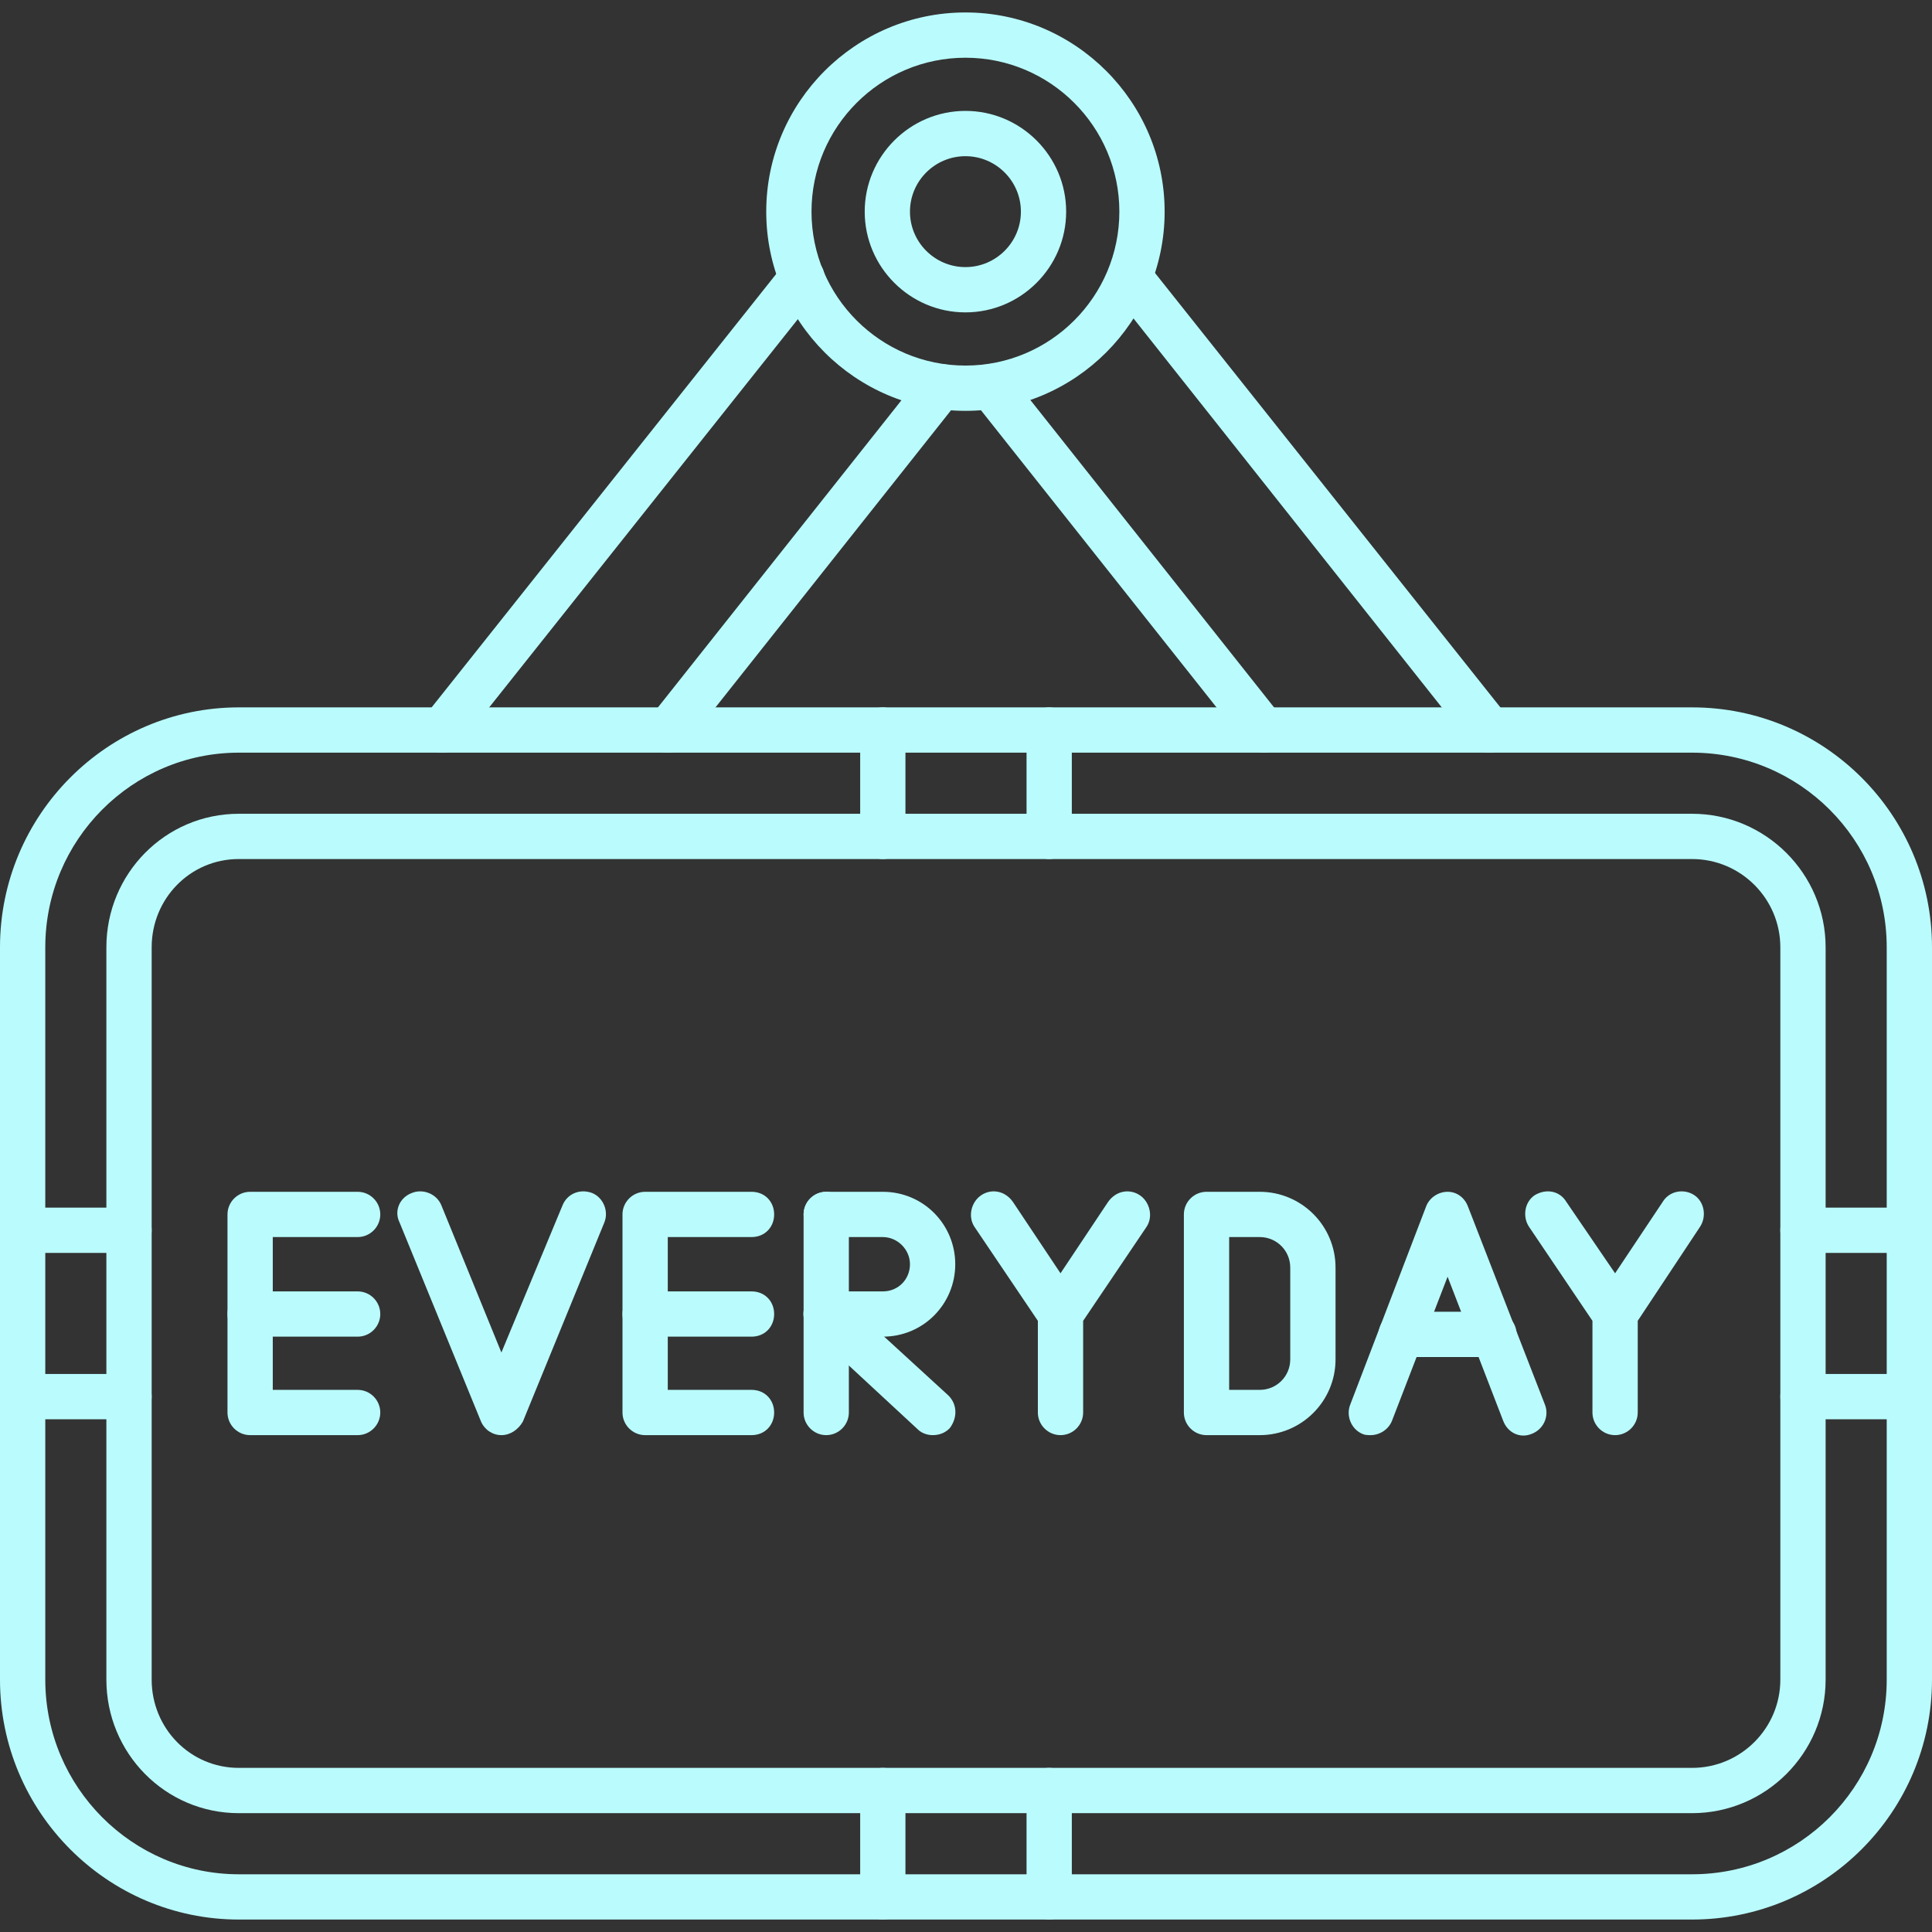 <svg version="1.0" preserveAspectRatio="xMidYMid meet" height="500" viewBox="0 0 375 375" zoomAndPan="magnify" width="500" xmlns:xlink="http://www.w3.org/1999/xlink" xmlns="http://www.w3.org/2000/svg"><rect x="0" y="0" width="375" height="375" fill="#333333" stroke="none"/><path fill-rule="evenodd" fill-opacity="1" d="M 187.391 79.746 C 166.082 79.746 148.727 62.391 148.727 41.082 C 148.727 19.773 166.082 2.418 187.391 2.418 C 208.699 2.418 226.055 19.773 226.055 41.082 C 226.055 62.391 208.699 79.746 187.391 79.746 Z M 187.391 11.203 C 170.914 11.203 157.512 24.605 157.512 41.082 C 157.512 57.559 170.914 70.957 187.391 70.957 C 203.867 70.957 217.266 57.559 217.266 41.082 C 217.266 24.605 203.867 11.203 187.391 11.203 Z M 187.391 11.203" fill="#bafcfe"></path><path fill-rule="evenodd" fill-opacity="1" d="M 328.426 372.582 L 46.352 372.582 C 20.871 372.582 0 351.715 0 326.012 L 0 183.875 C 0 158.172 20.871 137.301 46.352 137.301 L 328.426 137.301 C 354.129 137.301 375 158.172 375 183.875 L 375 326.012 C 375 351.715 354.129 372.582 328.426 372.582 Z M 46.352 146.09 C 25.703 146.09 8.789 163.004 8.789 183.875 L 8.789 326.012 C 8.789 346.879 25.703 363.797 46.352 363.797 L 328.426 363.797 C 349.297 363.797 366.211 346.879 366.211 326.012 L 366.211 183.875 C 366.211 163.004 349.297 146.09 328.426 146.09 Z M 46.352 146.09" fill="#bafcfe"></path><path fill-rule="evenodd" fill-opacity="1" d="M 328.426 351.934 L 46.352 351.934 C 32.074 351.934 20.648 340.289 20.648 326.012 L 20.648 183.875 C 20.648 169.598 32.074 157.953 46.352 157.953 L 328.426 157.953 C 342.707 157.953 354.352 169.598 354.352 183.875 L 354.352 326.012 C 354.352 340.289 342.707 351.934 328.426 351.934 Z M 46.352 166.738 C 36.906 166.738 29.438 174.43 29.438 183.875 L 29.438 326.012 C 29.438 335.457 36.906 343.145 46.352 343.145 L 328.426 343.145 C 337.875 343.145 345.562 335.457 345.562 326.012 L 345.562 183.875 C 345.562 174.43 337.875 166.738 328.426 166.738 Z M 46.352 166.738" fill="#bafcfe"></path><path fill-rule="evenodd" fill-opacity="1" d="M 203.648 372.582 C 201.23 372.582 199.254 370.605 199.254 368.191 L 199.254 347.539 C 199.254 345.121 201.23 343.145 203.648 343.145 C 205.844 343.145 208.039 345.121 208.039 347.539 L 208.039 368.191 C 208.039 370.605 205.844 372.582 203.648 372.582 Z M 171.352 372.582 C 168.938 372.582 166.961 370.605 166.961 368.191 L 166.961 347.539 C 166.961 345.121 168.938 343.145 171.352 343.145 C 173.77 343.145 175.746 345.121 175.746 347.539 L 175.746 368.191 C 175.746 370.605 173.77 372.582 171.352 372.582 Z M 203.648 166.738 C 201.23 166.738 199.254 164.762 199.254 162.348 L 199.254 141.695 C 199.254 139.281 201.23 137.301 203.648 137.301 C 205.844 137.301 208.039 139.281 208.039 141.695 L 208.039 162.348 C 208.039 164.762 205.844 166.738 203.648 166.738 Z M 171.352 166.738 C 168.938 166.738 166.961 164.762 166.961 162.348 L 166.961 141.695 C 166.961 139.281 168.938 137.301 171.352 137.301 C 173.77 137.301 175.746 139.281 175.746 141.695 L 175.746 162.348 C 175.746 164.762 173.77 166.738 171.352 166.738 Z M 171.352 166.738" fill="#bafcfe"></path><path fill-rule="evenodd" fill-opacity="1" d="M 370.605 275.484 L 349.957 275.484 C 347.539 275.484 345.562 273.508 345.562 271.09 C 345.562 268.672 347.539 266.695 349.957 266.695 L 370.605 266.695 C 373.023 266.695 375 268.672 375 271.09 C 375 273.508 373.023 275.484 370.605 275.484 Z M 25.043 275.484 L 4.395 275.484 C 1.977 275.484 0 273.508 0 271.09 C 0 268.672 1.977 266.695 4.395 266.695 L 25.043 266.695 C 27.461 266.695 29.438 268.672 29.438 271.09 C 29.438 273.508 27.461 275.484 25.043 275.484 Z M 370.605 243.191 L 349.957 243.191 C 347.539 243.191 345.562 241.211 345.562 238.797 C 345.562 236.379 347.539 234.402 349.957 234.402 L 370.605 234.402 C 373.023 234.402 375 236.379 375 238.797 C 375 241.211 373.023 243.191 370.605 243.191 Z M 25.043 243.191 L 4.395 243.191 C 1.977 243.191 0 241.211 0 238.797 C 0 236.379 1.977 234.402 4.395 234.402 L 25.043 234.402 C 27.461 234.402 29.438 236.379 29.438 238.797 C 29.438 241.211 27.461 243.191 25.043 243.191 Z M 25.043 243.191" fill="#bafcfe"></path><path fill-rule="evenodd" fill-opacity="1" d="M 187.391 60.633 C 176.625 60.633 167.84 51.844 167.84 41.082 C 167.84 30.316 176.625 21.527 187.391 21.527 C 198.156 21.527 206.941 30.316 206.941 41.082 C 206.941 51.844 198.156 60.633 187.391 60.633 Z M 187.391 30.316 C 181.457 30.316 176.625 35.148 176.625 41.082 C 176.625 47.012 181.457 51.844 187.391 51.844 C 193.32 51.844 198.156 47.012 198.156 41.082 C 198.156 35.148 193.32 30.316 187.391 30.316 Z M 187.391 30.316" fill="#bafcfe"></path><path fill-rule="evenodd" fill-opacity="1" d="M 289.105 146.09 C 287.785 146.09 286.469 145.648 285.59 144.551 L 215.949 56.68 C 214.41 54.703 214.633 52.066 216.609 50.527 C 218.367 48.988 221.223 49.211 222.758 51.188 L 292.617 139.059 C 293.938 141.035 293.719 143.672 291.738 145.211 C 291.082 145.871 289.98 146.09 289.105 146.09 Z M 245.387 146.09 C 244.07 146.09 242.75 145.648 241.871 144.551 L 188.93 77.77 C 187.391 76.012 187.609 73.156 189.586 71.617 C 191.562 70.078 194.199 70.52 195.738 72.277 L 248.684 139.059 C 250.219 141.035 249.781 143.672 248.023 145.211 C 247.145 145.871 246.266 146.09 245.387 146.09 Z M 245.387 146.09" fill="#bafcfe"></path><path fill-rule="evenodd" fill-opacity="1" d="M 85.895 146.09 C 84.797 146.09 83.918 145.871 83.039 145.211 C 81.281 143.672 80.844 141.035 82.383 139.059 L 152.242 51.188 C 153.777 49.211 156.414 48.988 158.391 50.527 C 160.367 52.066 160.59 54.703 159.051 56.68 L 89.191 144.551 C 88.312 145.648 87.215 146.09 85.895 146.09 Z M 129.613 146.09 C 128.734 146.09 127.637 145.871 126.977 145.211 C 125 143.672 124.781 141.035 126.316 139.059 L 179.262 72.277 C 180.578 70.52 183.438 70.078 185.414 71.617 C 187.172 73.156 187.609 75.789 186.07 77.77 L 133.129 144.551 C 132.25 145.648 130.93 146.09 129.613 146.09 Z M 129.613 146.09" fill="#bafcfe"></path><path fill-rule="evenodd" fill-opacity="1" d="M 69.422 278.559 L 48.551 278.559 C 46.133 278.559 44.156 276.582 44.156 274.164 L 44.156 235.719 C 44.156 233.305 46.133 231.328 48.551 231.328 L 69.422 231.328 C 71.836 231.328 73.812 233.305 73.812 235.719 C 73.812 238.137 71.836 240.113 69.422 240.113 L 52.945 240.113 L 52.945 269.773 L 69.422 269.773 C 71.836 269.773 73.812 271.75 73.812 274.164 C 73.812 276.582 71.836 278.559 69.422 278.559 Z M 69.422 278.559" fill="#bafcfe"></path><path fill-rule="evenodd" fill-opacity="1" d="M 69.422 259.445 L 48.551 259.445 C 46.133 259.445 44.156 257.469 44.156 255.051 C 44.156 252.637 46.133 250.66 48.551 250.66 L 69.422 250.66 C 71.836 250.66 73.812 252.637 73.812 255.051 C 73.812 257.469 71.836 259.445 69.422 259.445 Z M 69.422 259.445" fill="#bafcfe"></path><path fill-rule="evenodd" fill-opacity="1" d="M 97.32 278.559 C 95.562 278.559 94.023 277.461 93.367 275.922 L 77.547 237.258 C 76.449 235.062 77.547 232.426 79.965 231.547 C 82.16 230.668 84.797 231.766 85.676 233.965 L 97.32 262.523 L 109.184 233.965 C 110.062 231.766 112.477 230.668 114.895 231.547 C 117.09 232.426 118.191 235.062 117.312 237.258 L 101.492 275.922 C 100.613 277.461 99.078 278.559 97.32 278.559 Z M 97.32 278.559" fill="#bafcfe"></path><path fill-rule="evenodd" fill-opacity="1" d="M 145.871 278.559 L 125.219 278.559 C 122.805 278.559 120.824 276.582 120.824 274.164 L 120.824 235.719 C 120.824 233.305 122.805 231.328 125.219 231.328 L 145.871 231.328 C 148.508 231.328 150.262 233.305 150.262 235.719 C 150.262 238.137 148.508 240.113 145.871 240.113 L 129.613 240.113 L 129.613 269.773 L 145.871 269.773 C 148.508 269.773 150.262 271.75 150.262 274.164 C 150.262 276.582 148.508 278.559 145.871 278.559 Z M 145.871 278.559" fill="#bafcfe"></path><path fill-rule="evenodd" fill-opacity="1" d="M 145.871 259.445 L 125.219 259.445 C 122.805 259.445 120.824 257.469 120.824 255.051 C 120.824 252.637 122.805 250.66 125.219 250.66 L 145.871 250.66 C 148.508 250.66 150.262 252.637 150.262 255.051 C 150.262 257.469 148.508 259.445 145.871 259.445 Z M 145.871 259.445" fill="#bafcfe"></path><path fill-rule="evenodd" fill-opacity="1" d="M 160.367 278.559 C 157.953 278.559 155.977 276.582 155.977 274.164 L 155.977 235.719 C 155.977 233.305 157.953 231.328 160.367 231.328 C 162.785 231.328 164.762 233.305 164.762 235.719 L 164.762 274.164 C 164.762 276.582 162.785 278.559 160.367 278.559 Z M 160.367 278.559" fill="#bafcfe"></path><path fill-rule="evenodd" fill-opacity="1" d="M 171.352 259.445 L 160.367 259.445 C 157.953 259.445 155.977 257.469 155.977 255.051 C 155.977 252.637 157.953 250.66 160.367 250.66 L 171.352 250.66 C 174.43 250.66 176.625 248.242 176.625 245.387 C 176.625 242.531 174.211 240.113 171.352 240.113 L 160.367 240.113 C 157.953 240.113 155.977 238.137 155.977 235.719 C 155.977 233.305 157.953 231.328 160.367 231.328 L 171.352 231.328 C 179.262 231.328 185.414 237.699 185.414 245.387 C 185.414 253.074 179.262 259.445 171.352 259.445 Z M 171.352 259.445" fill="#bafcfe"></path><path fill-rule="evenodd" fill-opacity="1" d="M 181.02 278.559 C 179.922 278.559 178.824 278.121 178.164 277.461 L 157.293 258.129 C 155.535 256.59 155.535 253.734 157.074 251.977 C 158.832 250.219 161.469 250 163.227 251.758 L 184.094 270.871 C 185.852 272.629 185.852 275.262 184.316 277.242 C 183.438 278.121 182.336 278.559 181.02 278.559 Z M 181.02 278.559" fill="#bafcfe"></path><path fill-rule="evenodd" fill-opacity="1" d="M 205.844 278.559 C 203.426 278.559 201.449 276.582 201.449 274.164 L 201.449 256.371 L 189.148 238.137 C 187.828 236.16 188.488 233.305 190.465 231.984 C 192.441 230.668 195.078 231.105 196.617 233.305 L 205.844 247.145 L 215.07 233.305 C 216.609 231.105 219.246 230.668 221.223 231.984 C 223.199 233.305 223.859 236.16 222.539 238.137 L 210.238 256.371 L 210.238 274.164 C 210.238 276.582 208.262 278.559 205.844 278.559 Z M 205.844 278.559" fill="#bafcfe"></path><path fill-rule="evenodd" fill-opacity="1" d="M 244.508 278.559 L 234.184 278.559 C 231.766 278.559 229.789 276.582 229.789 274.164 L 229.789 235.719 C 229.789 233.305 231.766 231.328 234.184 231.328 L 244.508 231.328 C 252.637 231.328 259.227 237.918 259.227 246.047 L 259.227 263.84 C 259.227 271.969 252.637 278.559 244.508 278.559 Z M 238.578 269.773 L 244.508 269.773 C 247.805 269.773 250.438 267.137 250.438 263.84 L 250.438 246.047 C 250.438 242.75 247.805 240.113 244.508 240.113 L 238.578 240.113 Z M 238.578 269.773" fill="#bafcfe"></path><path fill-rule="evenodd" fill-opacity="1" d="M 266.035 278.559 C 265.598 278.559 264.938 278.559 264.5 278.34 C 262.301 277.461 261.203 274.824 262.082 272.629 L 276.801 234.184 C 277.461 232.426 279.219 231.328 280.977 231.328 C 282.734 231.328 284.27 232.426 284.93 234.184 L 299.867 272.629 C 300.746 274.824 299.648 277.461 297.23 278.34 C 295.035 279.219 292.617 278.121 291.738 275.703 L 280.977 247.805 L 270.211 275.703 C 269.551 277.461 267.793 278.559 266.035 278.559 Z M 266.035 278.559" fill="#bafcfe"></path><path fill-rule="evenodd" fill-opacity="1" d="M 289.98 263.402 L 271.969 263.402 C 269.551 263.402 267.574 261.422 267.574 259.008 C 267.574 256.59 269.551 254.613 271.969 254.613 L 289.98 254.613 C 292.398 254.613 294.375 256.59 294.375 259.008 C 294.375 261.422 292.398 263.402 289.98 263.402 Z M 289.98 263.402" fill="#bafcfe"></path><path fill-rule="evenodd" fill-opacity="1" d="M 313.488 278.559 C 311.07 278.559 309.094 276.582 309.094 274.164 L 309.094 256.371 L 296.793 238.137 C 295.473 236.16 295.914 233.305 297.891 231.984 C 300.086 230.668 302.723 231.105 304.043 233.305 L 313.488 247.145 L 322.715 233.305 C 324.035 231.105 326.891 230.668 328.867 231.984 C 330.844 233.305 331.281 236.16 329.965 238.137 L 317.883 256.371 L 317.883 274.164 C 317.883 276.582 315.906 278.559 313.488 278.559 Z M 313.488 278.559" fill="#bafcfe"></path></svg>